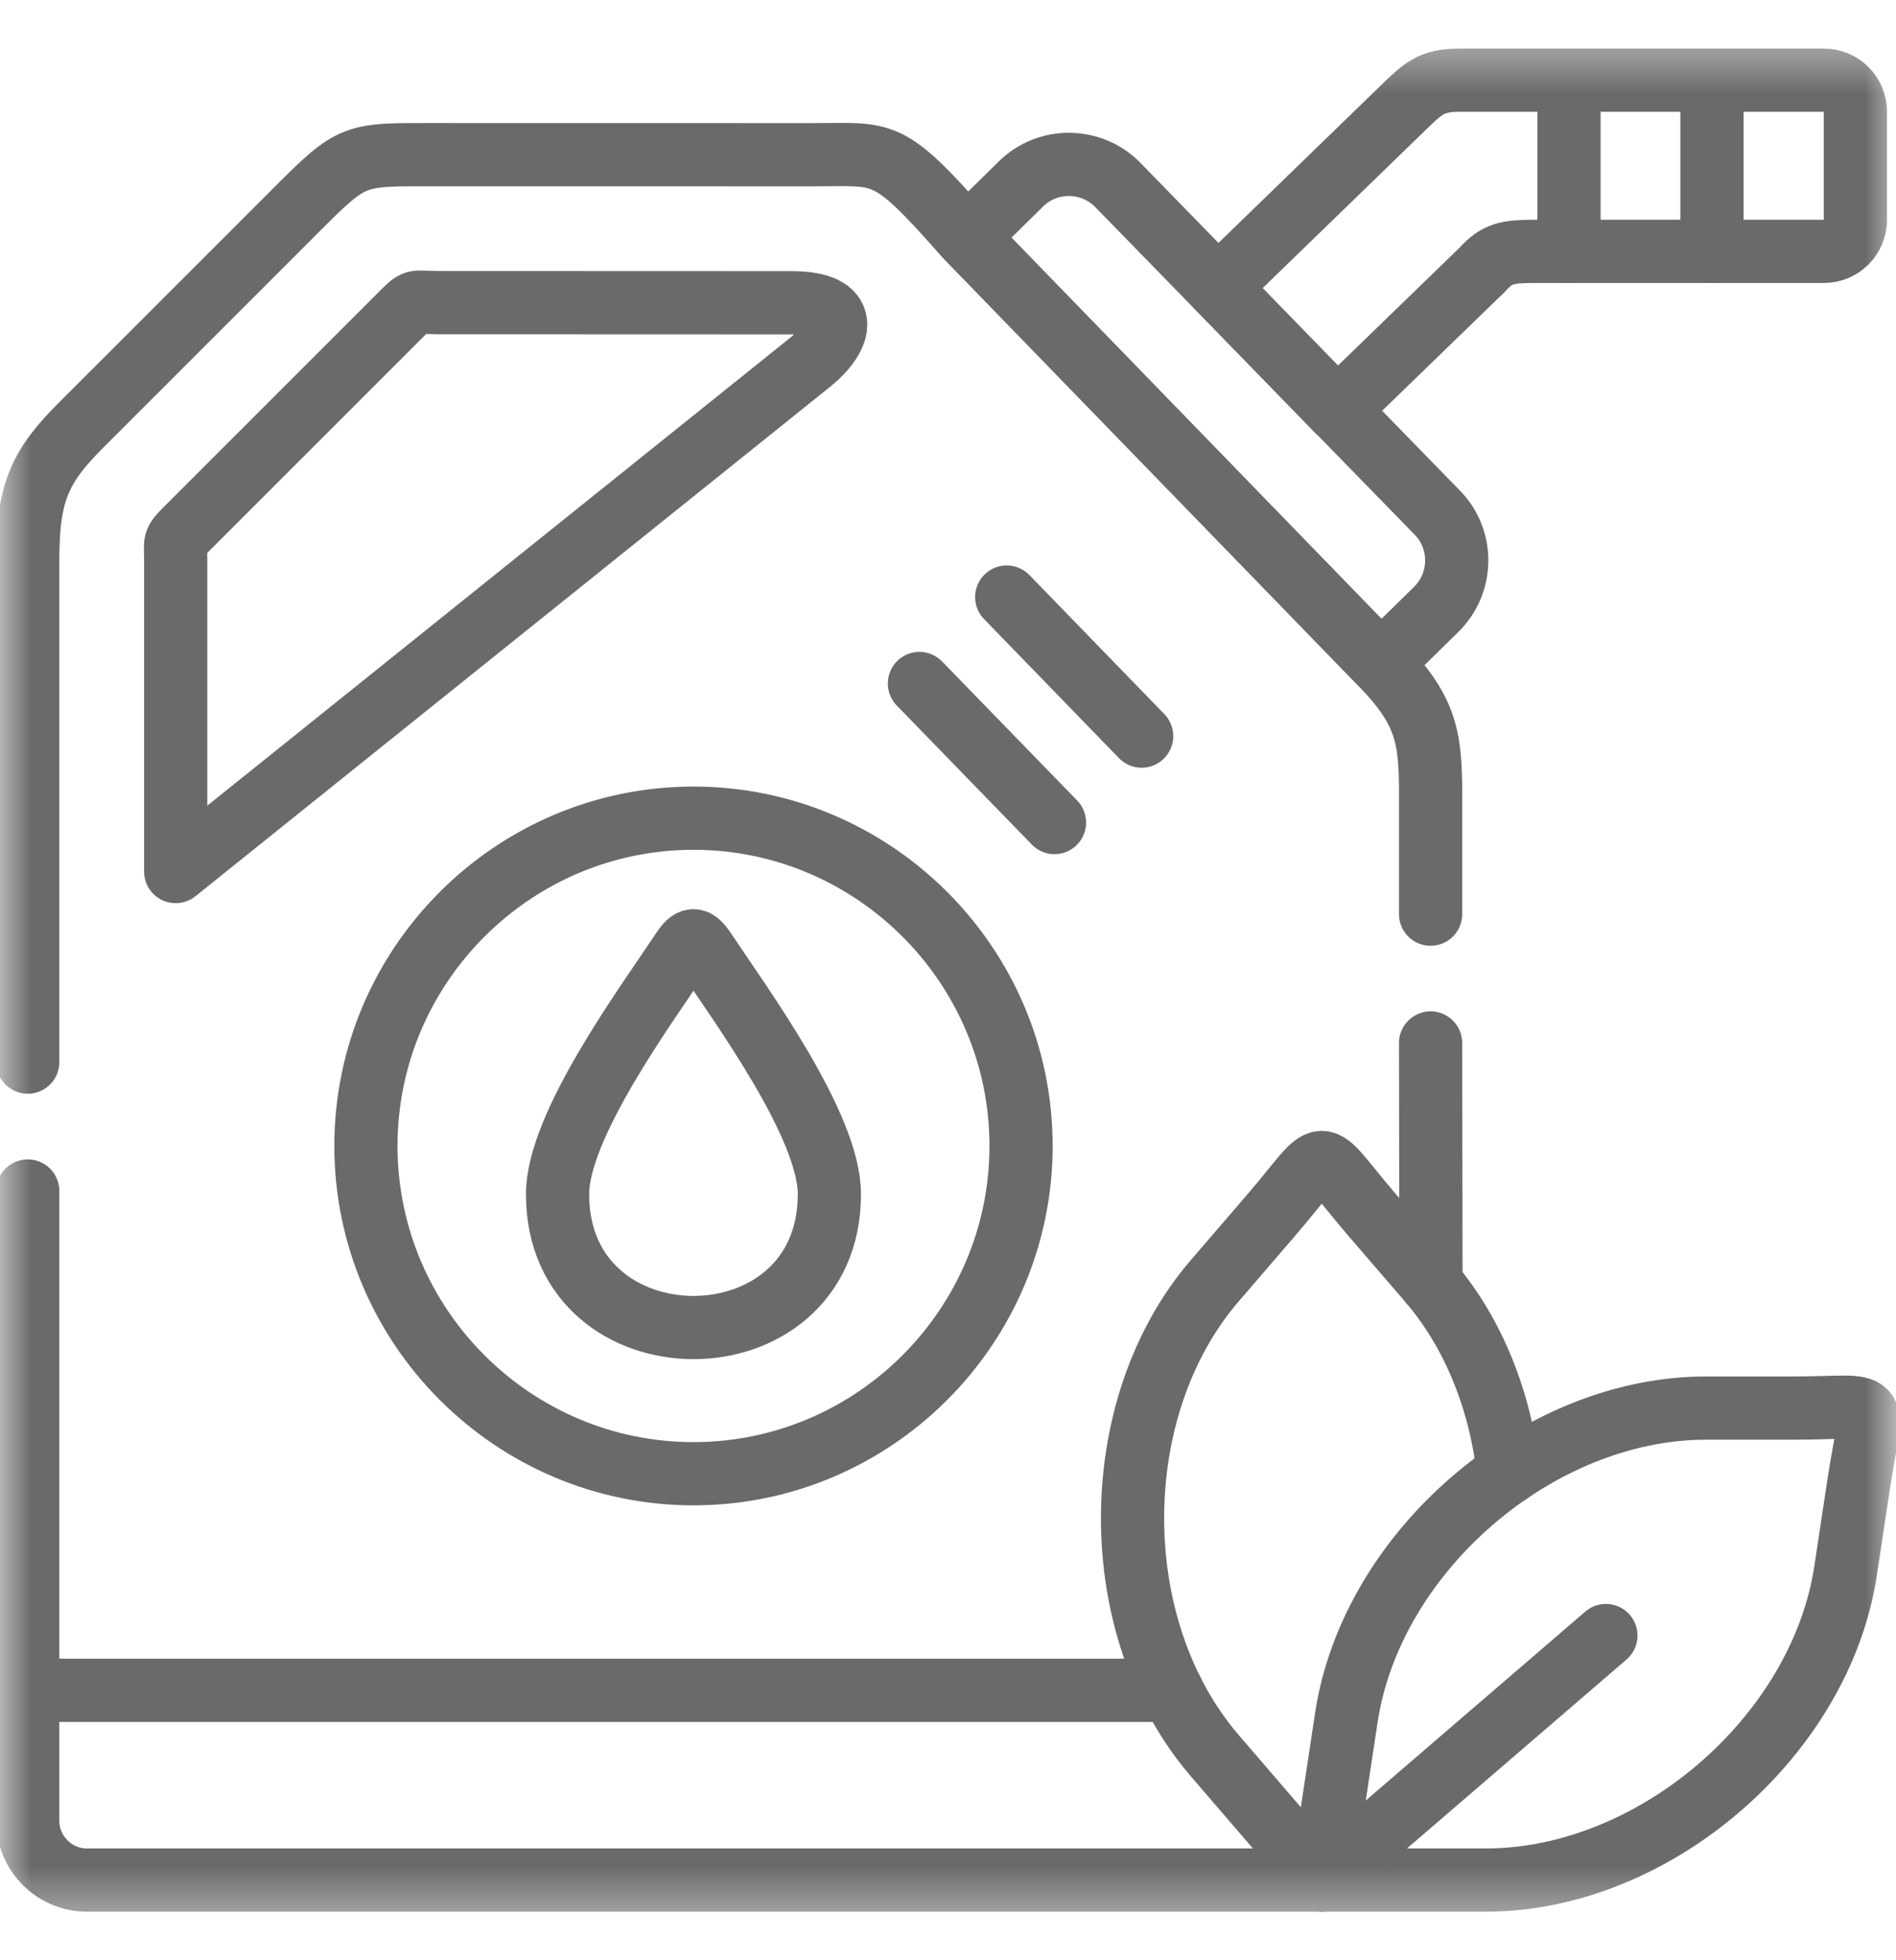 <svg width="30" height="31" viewBox="0 0 30 31" fill="none" xmlns="http://www.w3.org/2000/svg">
<g clip-path="url(#clip0_117_1858)">
<mask id="mask0_117_1858" style="mask-type:luminance" maskUnits="userSpaceOnUse" x="0" y="0" width="30" height="31">
<path d="M0 0.5H30V30.5H0V0.5Z" fill="white"/>
</mask>
<g mask="url(#mask0_117_1858)">
<path d="M2.78 13.783L12.813 5.734C13.353 5.3 13.455 4.788 12.528 4.788L6.929 4.786C6.519 4.786 6.605 4.713 6.318 5L2.935 8.381C2.742 8.576 2.78 8.561 2.78 8.842V13.783Z" stroke="#6A6A6A" stroke-miterlimit="10" stroke-linecap="round" stroke-linejoin="round"/>
<path d="M18.538 26.731H0.439" stroke="#6A6A6A" stroke-miterlimit="10" stroke-linecap="round" stroke-linejoin="round"/>
<path d="M27.088 1.268H23.094C22.644 1.268 22.515 1.401 22.188 1.718L19.271 4.546L21.159 6.488L23.46 4.259C23.688 4.002 23.865 3.98 24.23 3.975H27.095" stroke="#6A6A6A" stroke-miterlimit="10" stroke-linecap="round" stroke-linejoin="round"/>
<path d="M22.744 8.109L17.686 2.924C17.27 2.499 16.581 2.491 16.158 2.906L15.299 3.749L21.85 10.495L22.726 9.636C23.149 9.221 23.159 8.533 22.744 8.109Z" stroke="#6A6A6A" stroke-miterlimit="10" stroke-linecap="round" stroke-linejoin="round"/>
<path d="M10.973 23.306C13.827 23.306 16.156 20.977 16.156 18.122C16.156 15.268 13.827 12.939 10.973 12.939C8.118 12.939 5.79 15.268 5.79 18.122C5.79 20.977 8.118 23.306 10.973 23.306Z" stroke="#6A6A6A" stroke-miterlimit="10" stroke-linecap="round" stroke-linejoin="round"/>
<path d="M10.798 15.034C10.215 15.91 8.822 17.802 8.822 18.885C8.822 20.291 9.897 20.994 10.973 20.994C12.049 20.994 13.123 20.291 13.123 18.885C13.123 17.802 11.732 15.91 11.148 15.034C11.009 14.826 10.936 14.826 10.798 15.034Z" stroke="#6A6A6A" stroke-miterlimit="10" stroke-linecap="round" stroke-linejoin="round"/>
<path d="M20.914 29.732H23.511C26.169 29.732 28.806 27.465 29.203 24.837L29.407 23.486C29.627 22.033 29.829 22.268 28.359 22.268H26.993C24.335 22.268 21.7 24.535 21.303 27.163L20.914 29.732Z" stroke="#6A6A6A" stroke-miterlimit="10" stroke-linecap="round" stroke-linejoin="round"/>
<path d="M25.41 25.865L20.914 29.732" stroke="#6A6A6A" stroke-miterlimit="10" stroke-linecap="round" stroke-linejoin="round"/>
<path d="M16.685 13.008L14.548 10.809" stroke="#6A6A6A" stroke-miterlimit="10" stroke-linecap="round" stroke-linejoin="round"/>
<path d="M24.826 3.975V1.268" stroke="#6A6A6A" stroke-miterlimit="10" stroke-linecap="round" stroke-linejoin="round"/>
<path d="M27.088 1.268H28.86C29.133 1.268 29.357 1.491 29.357 1.763V3.478C29.357 3.752 29.133 3.975 28.86 3.975H27.088V1.268Z" stroke="#6A6A6A" stroke-miterlimit="10" stroke-linecap="round" stroke-linejoin="round"/>
<path d="M18.064 11.641L15.929 9.442" stroke="#6A6A6A" stroke-miterlimit="10" stroke-linecap="round" stroke-linejoin="round"/>
<path d="M23.868 23.294C23.743 22.17 23.325 21.087 22.609 20.256L21.716 19.22C20.759 18.106 21.069 18.106 20.111 19.22L19.219 20.256C17.487 22.27 17.487 25.748 19.219 27.762L20.914 29.732" stroke="#6A6A6A" stroke-miterlimit="10" stroke-linecap="round" stroke-linejoin="round"/>
<path d="M0.439 18.835V28.796C0.439 29.31 0.86 29.732 1.375 29.732H20.914M22.636 14.457V12.432C22.624 11.641 22.555 11.221 21.858 10.504L15.275 3.727C14.031 2.315 14.007 2.447 12.86 2.447L6.929 2.446C5.583 2.446 5.601 2.406 4.663 3.345L1.28 6.726C0.646 7.362 0.439 7.766 0.439 8.842V16.796M22.642 20.295L22.636 16.494" stroke="#6A6A6A" stroke-miterlimit="10" stroke-linecap="round" stroke-linejoin="round"/>
</g>
</g>
<defs>
<clipPath id="clip0_117_1858">
<rect width="30" height="30" fill="white" transform="translate(0 0.5)"/>
</clipPath>
</defs>
</svg>
